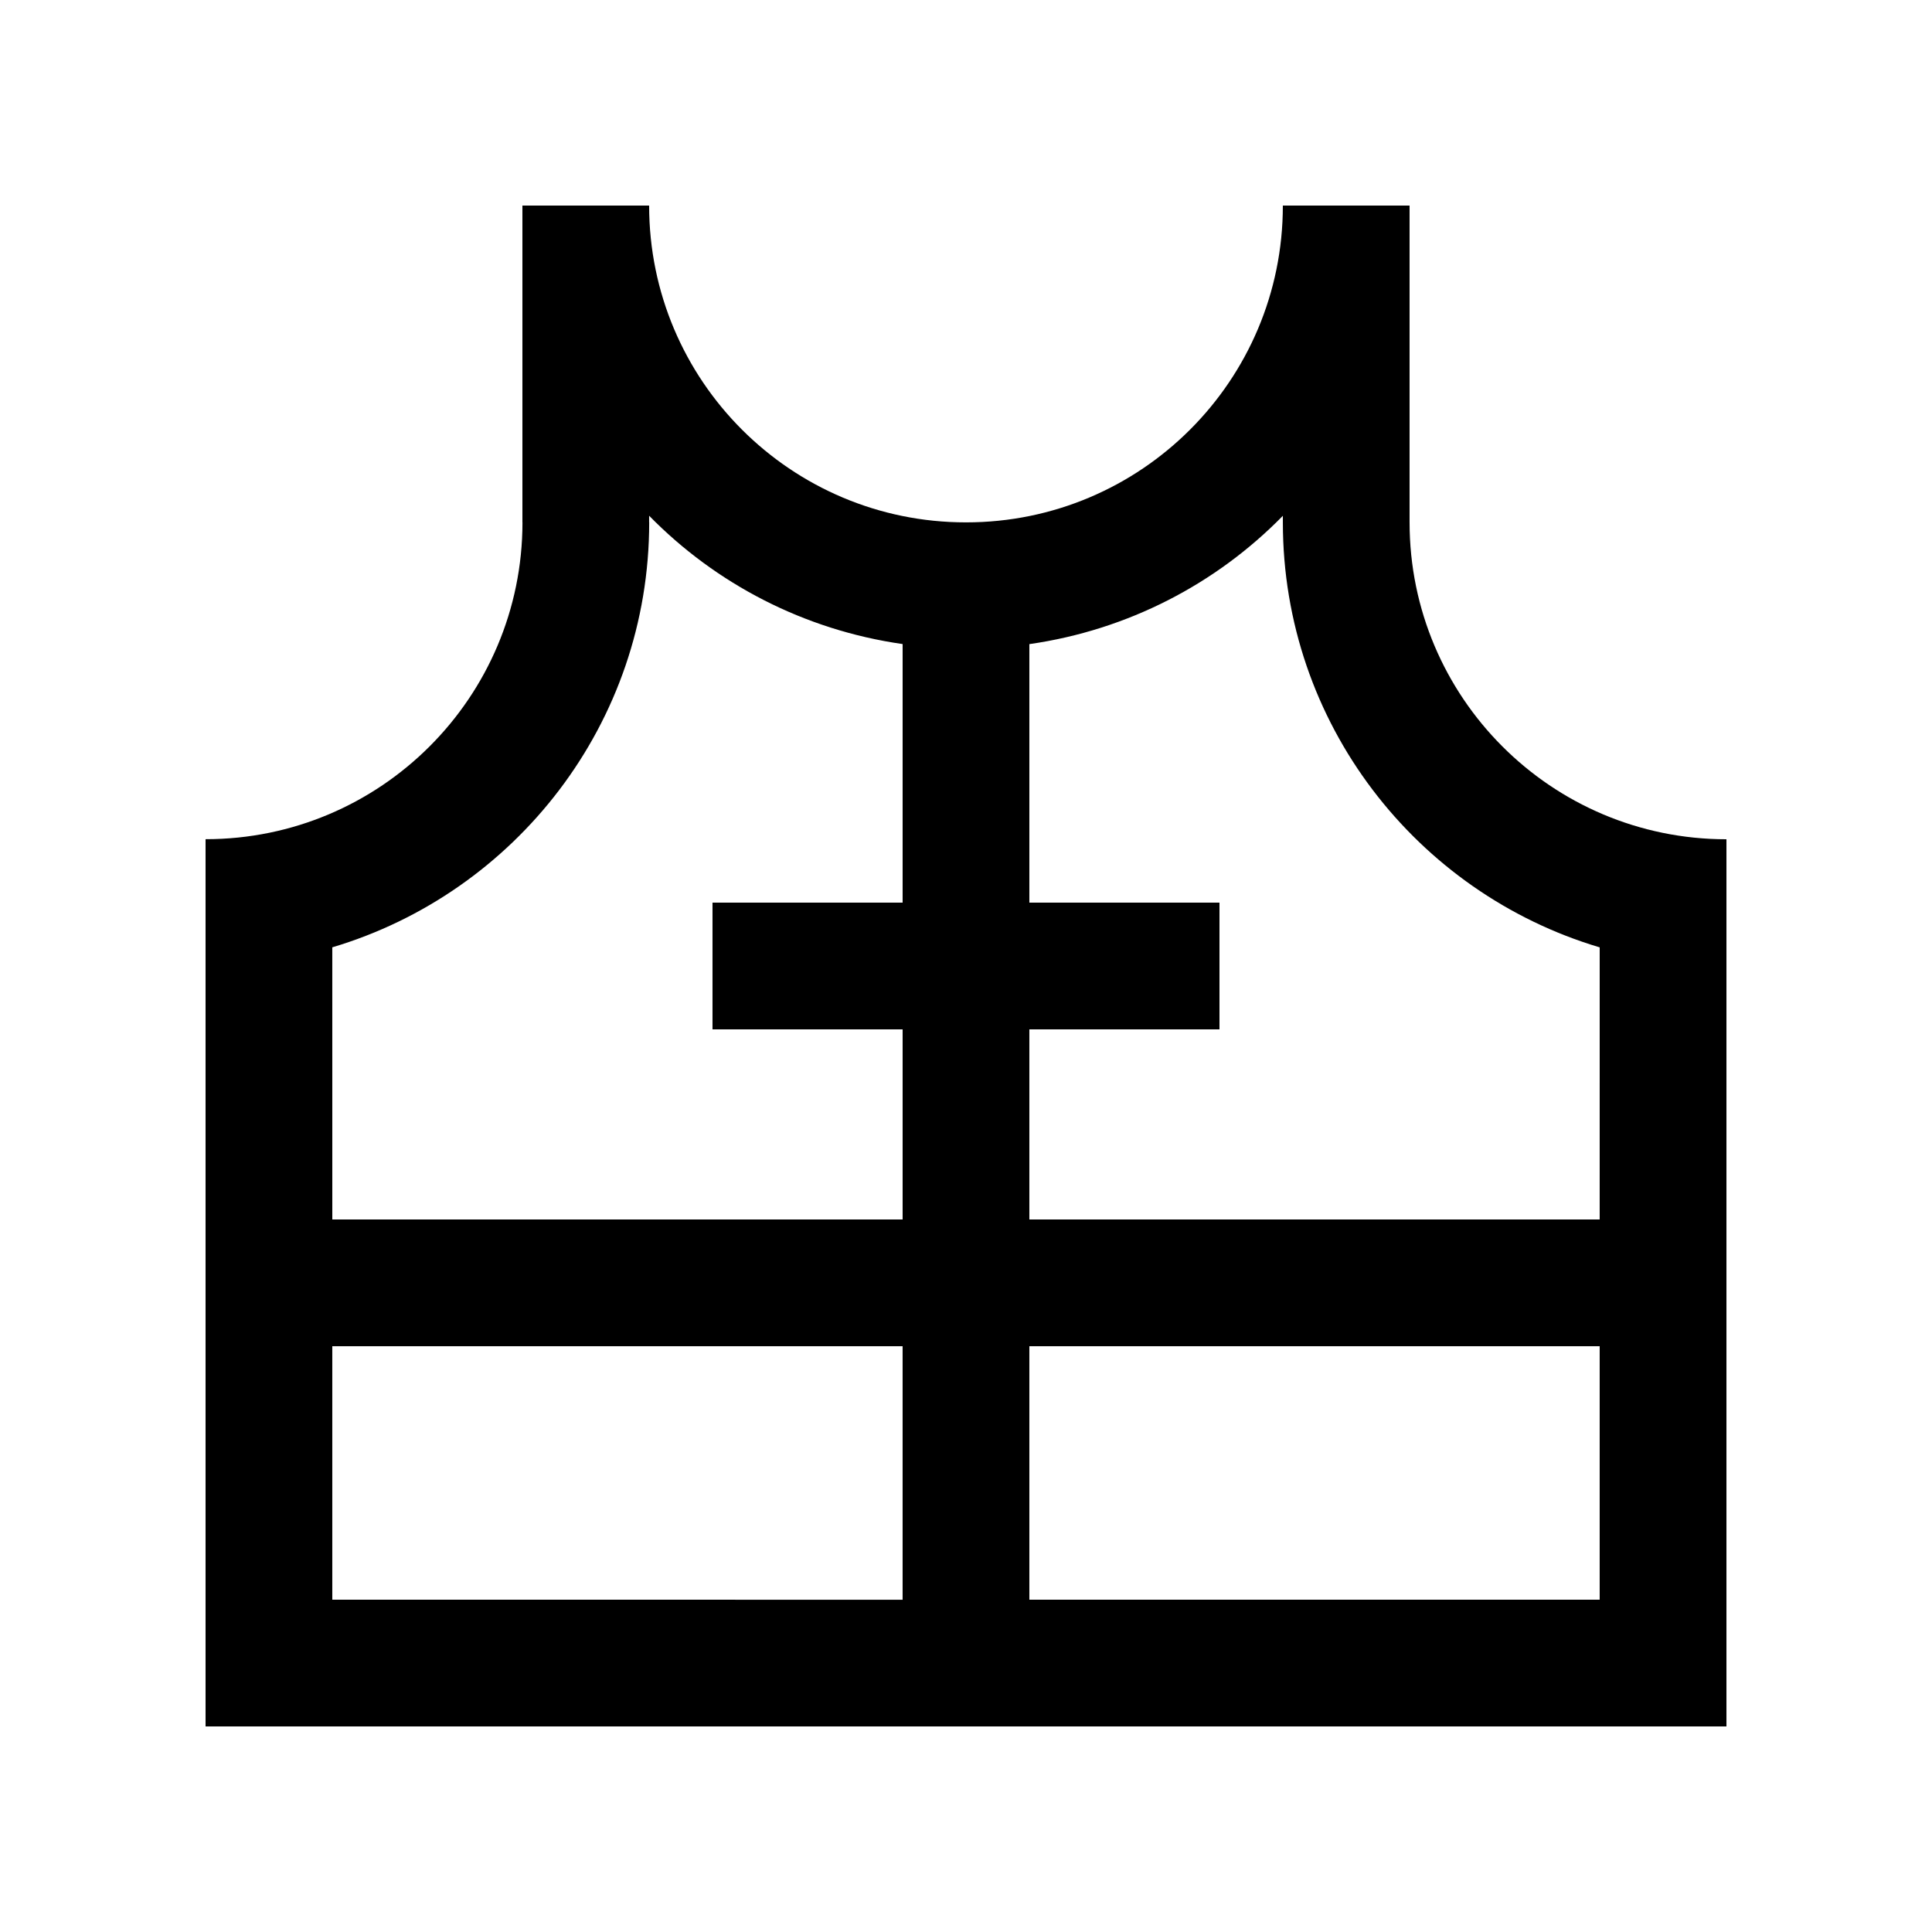 <?xml version="1.0" encoding="UTF-8"?>
<!-- Uploaded to: ICON Repo, www.iconrepo.com, Generator: ICON Repo Mixer Tools -->
<svg fill="#000000" width="800px" height="800px" version="1.1" viewBox="144 144 512 512" xmlns="http://www.w3.org/2000/svg">
 <path d="m517.55 282.43v-83.953h-33.582v0.004c0.016 46.375-37.59 83.969-83.969 83.953-46.363 0.016-83.973-37.578-83.973-83.957h-33.582v83.969h0.016c-0.016 46.371-37.641 83.949-83.984 83.949v235.13h403.05v-235.11c-46.383 0-83.973-37.621-83.973-83.98zm-285.49 112.62c48.543-14.461 83.984-59.367 83.984-112.62h-0.02v-1.758c17.633 18.008 41.02 30.273 67.18 34.012v68.52h-50.383v33.59h50.383v50.383h-151.14zm0 172.89v-67.176h151.14v67.18zm335.87 0h-151.14v-67.176h151.14zm0-100.76h-151.14v-50.383h50.383v-33.59h-50.383v-68.508c26.156-3.75 49.543-15.996 67.18-34.008v1.754c0 53.227 35.422 98.164 83.965 112.62z"/>
</svg>